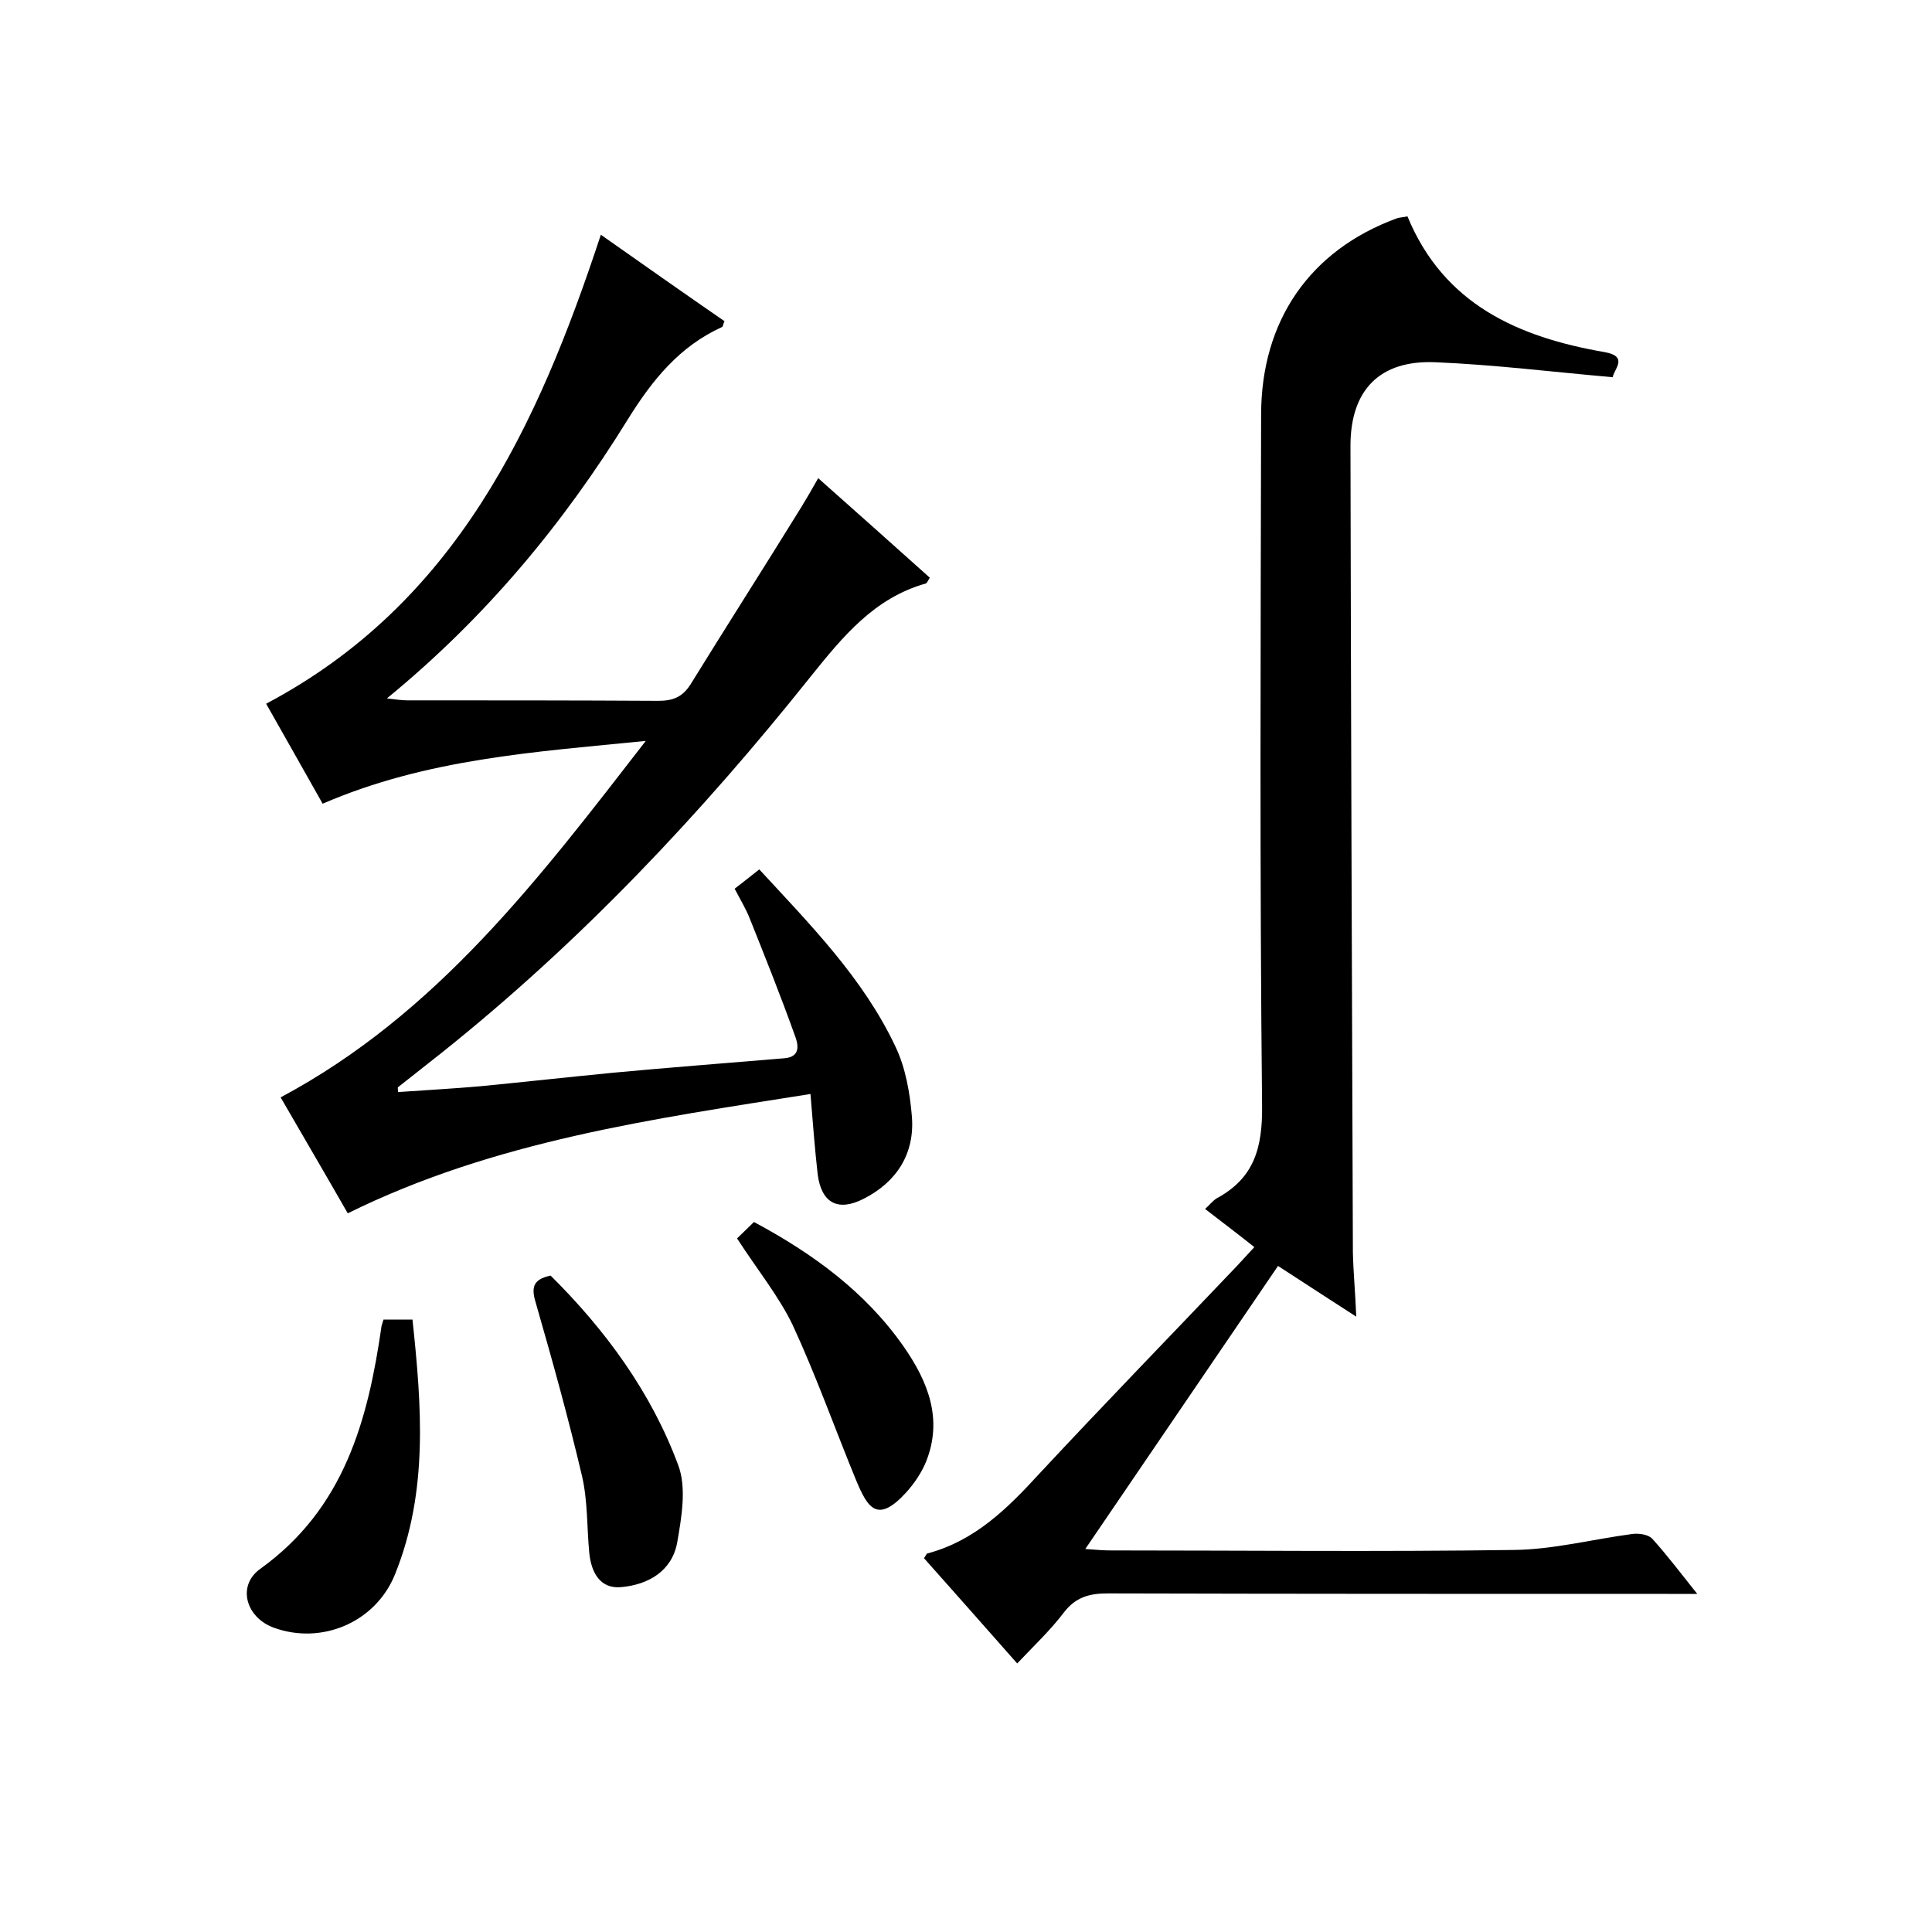 <svg enable-background="new 0 0 400 400" viewBox="0 0 400 400" xmlns="http://www.w3.org/2000/svg"><path d="m124.4 48.6c8.8 6.2 17.2 12.1 25.6 17.9-.3.6-.3 1.1-.5 1.2-8.8 4-14.4 10.9-19.5 19.1-13.4 21.7-29.5 41.1-49.9 57.8 1.8.2 3 .4 4.2.4 17.3 0 34.7 0 52 .1 2.9 0 4.9-.7 6.6-3.3 7.6-12.3 15.4-24.5 23-36.8 1.1-1.8 2.2-3.7 3.5-6 7.9 7 15.5 13.8 23.1 20.6-.4.7-.6 1.1-.8 1.2-10.7 3-17.2 11-23.8 19.2-22.8 28.6-47.8 55.1-76.5 78-3 2.4-6 4.7-9 7.1-.1.1 0 .3 0 1 5.7-.4 11.3-.7 17-1.2 9.2-.9 18.3-1.9 27.5-2.8 11.8-1.1 23.6-2 35.5-3 3.6-.3 2.8-3.1 2.1-4.9-2.9-8.1-6.1-16.1-9.3-24.1-.8-2-1.9-3.8-3.1-6.1 1.7-1.3 3.2-2.5 5.1-4 10.6 11.5 21.5 22.5 28.2 36.7 2.1 4.4 3 9.6 3.4 14.5.6 7.6-3.1 13.5-10 17-5.3 2.7-8.7.9-9.5-5-.6-5.3-1-10.6-1.5-16.7-32.8 5.2-65.4 9.7-95.8 24.7-4.7-8.2-9.5-16.4-13.9-24 32.4-17.3 53.6-45.4 75.6-73.8-23.1 2.3-45.4 3.7-66.9 13-3.8-6.7-7.6-13.5-11.7-20.7 39.3-20.8 56.2-57.4 69.3-97.1z"/><path d="m280.8 272.6c-5.6-3.6-10.5-6.8-16.2-10.5-13.2 19.4-26.3 38.6-39.9 58.6 2.5.2 3.9.3 5.3.3 27.8 0 55.7.3 83.5-.1 8.1-.1 16.2-2.2 24.4-3.3 1.4-.2 3.4.1 4.2 1 3 3.3 5.7 6.9 9.3 11.4-2.7 0-4.4 0-6.1 0-38.7 0-77.3 0-116-.1-3.8 0-6.6.8-9 3.9-2.8 3.7-6.2 6.9-9.7 10.6-6.6-7.5-13-14.7-19.3-21.8.4-.5.5-1 .8-1 9.7-2.6 16.4-9.2 23-16.4 13.5-14.5 27.3-28.7 41-43.1 1.1-1.2 2.2-2.4 3.6-3.9-3.4-2.7-6.7-5.2-10.2-7.9 1-.9 1.6-1.7 2.4-2.2 7.8-4.2 9.5-10.5 9.4-19.2-.5-47.7-.3-95.3-.2-143 0-19.5 10.1-34.1 28.1-40.7.6-.2 1.3-.2 2.2-.4 7.5 18.2 22.9 25 40.8 28.1 5.1.9 1.9 3.6 1.7 5.2-12.5-1.1-24.6-2.6-36.7-3.1-11.5-.5-17.6 5.7-17.6 17.3.1 55.7.3 111.3.5 167 .1 4.2.5 8.3.7 13.3z"/><path d="m79.4 273.2h6c1.9 17.9 3.3 35.6-3.6 52.7-4 10-15.2 14.7-25.1 11.1-5.8-2.1-7.7-8.7-2.8-12.2 17.4-12.5 22.3-30.8 25.1-50.3.1-.3.2-.6.4-1.3z"/><path d="m114 264.1c11.3 11.2 20.8 24.1 26.4 39.2 1.8 4.7.7 10.9-.2 16.1-1.1 5.9-6 8.7-11.6 9.2-4.4.4-6.2-3.1-6.6-7.1-.5-5.3-.3-10.7-1.5-15.9-2.8-11.9-6.1-23.8-9.5-35.6-1-3.2-.9-5.1 3-5.9z"/><path d="m152.6 256.4c1.1-1.1 2.3-2.2 3.5-3.4 12.3 6.6 23.1 14.5 31 25.8 5 7.2 8.2 15 4.6 23.9-.9 2.2-2.4 4.4-4 6.2-6 6.6-8 3.4-10.4-2.3-4.4-10.7-8.3-21.7-13.2-32.3-2.9-6-7.3-11.4-11.5-17.9z"/></svg>